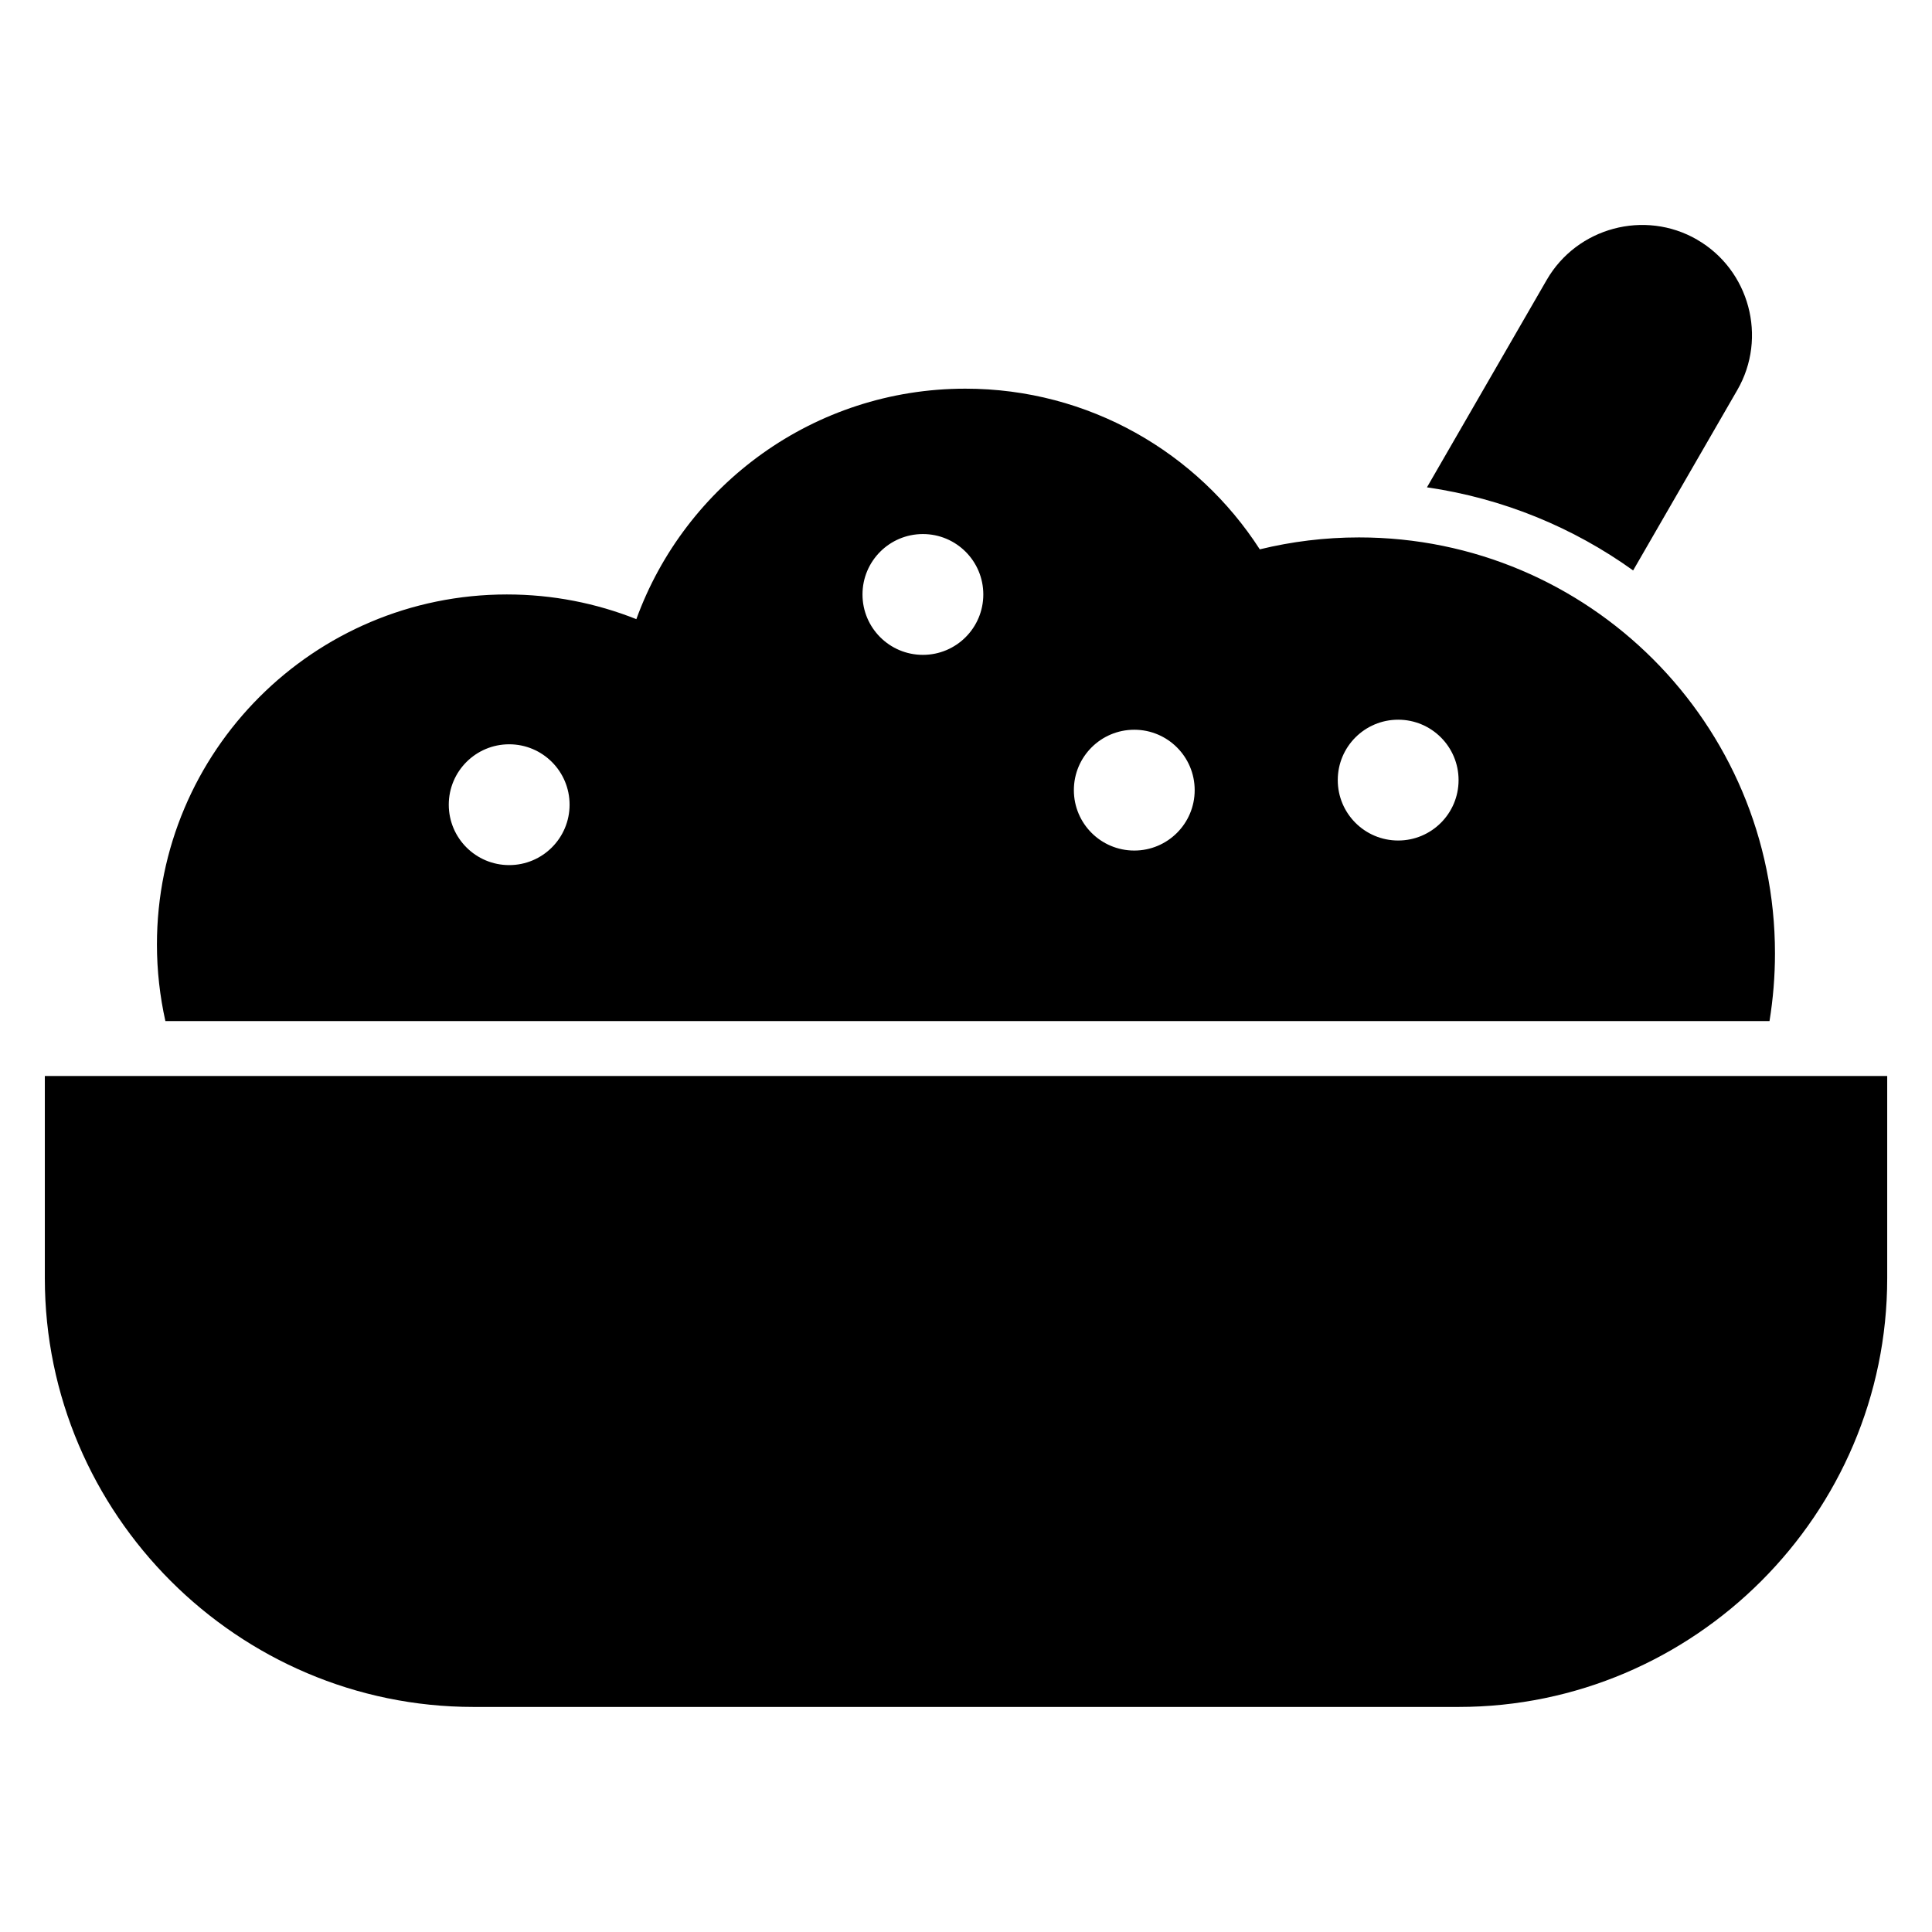 <?xml version="1.0" encoding="UTF-8"?>
<!-- Uploaded to: SVG Repo, www.svgrepo.com, Generator: SVG Repo Mixer Tools -->
<svg fill="#000000" width="800px" height="800px" version="1.1" viewBox="144 144 512 512" xmlns="http://www.w3.org/2000/svg">
 <path d="m644.13 429.15v53.598c0 62.5-51.133 113.61-113.61 113.61h-261.03c-62.5 0-113.61-51.133-113.61-113.61v-53.598h488.27zm-50.391-221.64c13.891 8.027 18.695 25.953 10.672 39.84l-27.613 47.82c-15.84-11.367-34.461-19.105-54.641-22.023l31.742-54.973c8.027-13.891 25.953-18.695 39.84-10.672zm-315.39 94.027c12.121 0 23.684 2.328 34.293 6.543 12.938-35.625 47.098-61.078 87.195-61.078 32.738 0 61.516 16.957 78.02 42.578 8.418-2.055 17.23-3.16 26.301-3.16 60.883 0 110.23 49.348 110.23 110.23 0 6.106-0.5 12.09-1.449 17.941h-425.11c-1.449-6.531-2.238-13.332-2.238-20.297 0-51.223 41.535-92.758 92.758-92.758zm0.59 39.707c8.844 0 16.008 7.164 16.008 16.008s-7.164 16.008-16.008 16.008-16.008-7.164-16.008-16.008 7.164-16.008 16.008-16.008zm235.59-6.516c8.844 0 16.008 7.164 16.008 16.008s-7.164 16.008-16.008 16.008-16.008-7.164-16.008-16.008 7.164-16.008 16.008-16.008zm-125.95-49.199c8.844 0 16.008 7.164 16.008 16.008s-7.164 16.008-16.008 16.008-16.008-7.164-16.008-16.008 7.164-16.008 16.008-16.008zm56.016 51.859c8.844 0 16.008 7.164 16.008 16.008s-7.164 16.008-16.008 16.008-16.008-7.164-16.008-16.008 7.164-16.008 16.008-16.008z" fill-rule="evenodd"/>
</svg>